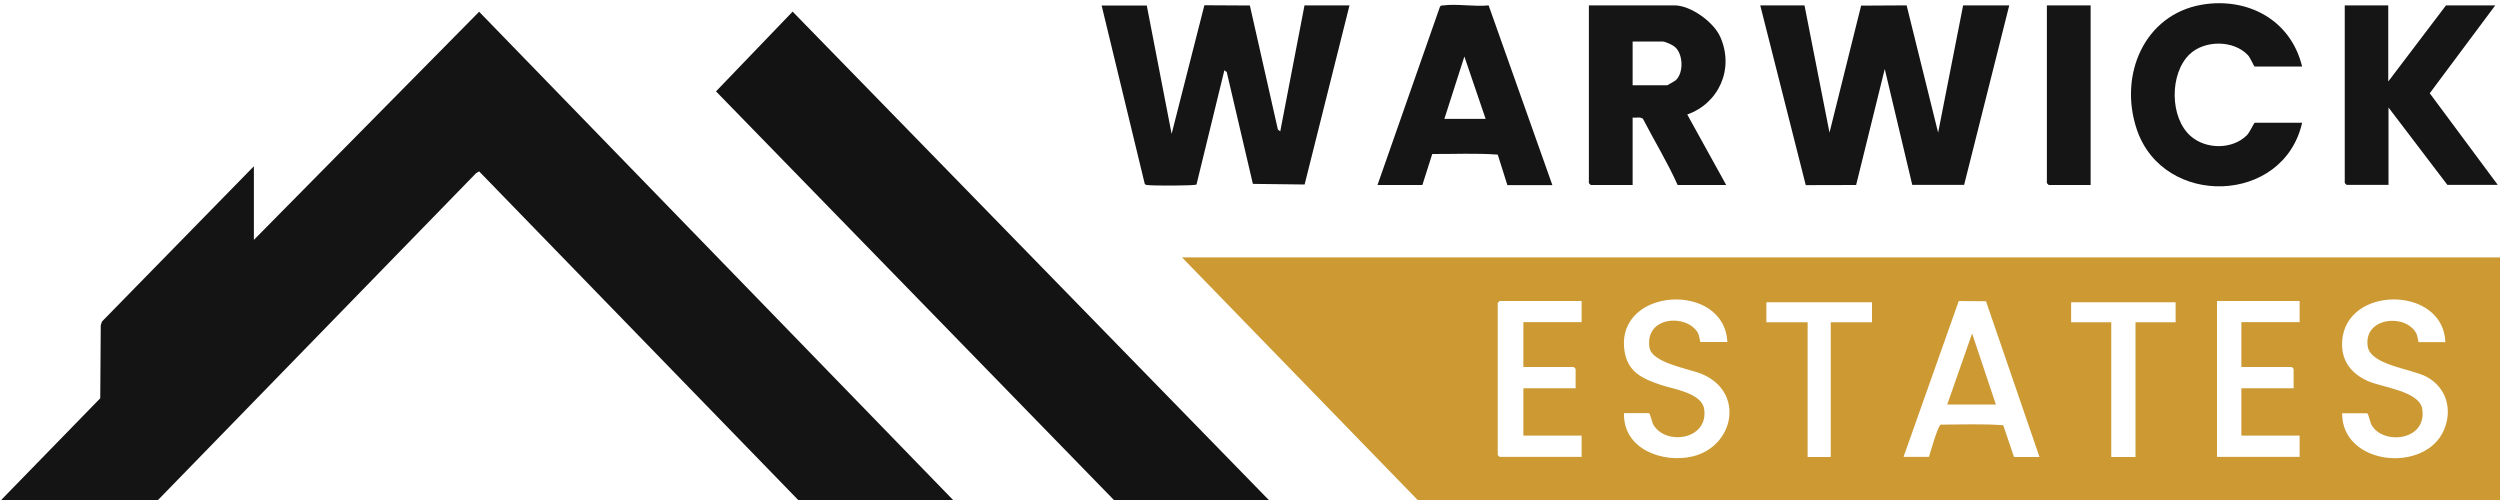 <?xml version="1.0" encoding="UTF-8"?>
<svg xmlns="http://www.w3.org/2000/svg" version="1.1" viewBox="0 0 200 40">
  <!-- Generator: Adobe Illustrator 29.6.1, SVG Export Plug-In . SVG Version: 2.1.1 Build 9)  -->
  <g id="Layer_2" display="none">
    <rect x="105" y="-2.84" width="7.2" height="47.2" transform="translate(17.13 82.87) rotate(-45)" fill="#df3528"/>
    <rect x="84.71" y="-2.79" width="7.2" height="47.2" transform="translate(11.15 68.54) rotate(-45)" fill="#df3528"/>
    <rect x="64.5" y="-2.82" width="7.2" height="47.2" transform="translate(5.25 54.24) rotate(-45)" fill="#df3528"/>
    <polygon points="33.4 1.6 33.4 1.6 18.7 16.2 18.7 11 8.7 11 8.7 26.2 0 34.9 5.1 40 33.4 11.7 61.6 40 66.7 34.9 33.4 1.6" fill="#df3528"/>
    <path d="M124.9,13.2l4.9-12.5,4.6,12.5,4.6-11.7h1.9l-6.5,16.4-4.6-12.5-4.9,12.5-6-16.4h1.9l4.1,11.7Z"/>
    <path d="M149.9,7.3v9.7h-1.7v-1.4c-.9,1.1-2,1.6-3.3,1.6-2.7,0-4.7-2.2-4.7-5.2s2-5.1,4.6-5.1c1.4,0,2.4.5,3.4,1.6v-1.2h1.7ZM141.9,12.1c0,2.1,1.3,3.7,3.2,3.7s3.3-1.5,3.3-3.6-1.3-3.6-3.2-3.6-3.3,1.6-3.3,3.5Z"/>
    <path d="M154.7,7.3v1.1c.9-1,1.3-1.3,2.2-1.3.5,0,.9.1,1.5.4l-.8,1.5c-.4-.3-.6-.3-1-.3-.6,0-1.3.4-1.5.9-.3.5-.4,1.2-.4,2.3v5.1h-1.7V7.3h1.7Z"/>
    <path d="M164.1,13.9l3-7.3,3,7.3,2.9-6.6h1.9l-4.8,10.4-3-7.2-3,7.2-4.8-10.4h1.9l2.9,6.6Z"/>
    <path d="M178.8,3.7c0,.7-.5,1.2-1.2,1.2s-1.2-.5-1.2-1.2c0-.6.5-1.2,1.2-1.2s1.2.5,1.2,1.2ZM178.4,17.1h-1.7V7.3h1.7v9.8Z"/>
    <path d="M189.2,10.3c-1.1-1.2-1.9-1.6-3.1-1.6-1.9,0-3.4,1.6-3.4,3.6s1.5,3.6,3.4,3.6c1.2,0,2.1-.4,3.2-1.7v2.2c-1.2.7-2,1-3.1,1-2.9,0-5.1-2.2-5.1-5.1s2.2-5.1,5.2-5.1c1.1,0,2,.3,3,.9v2.2h-.1Z"/>
    <path d="M193.5,10.9l3.5-3.6h2.2l-4.1,4.1,4.9,5.6h-2.2l-3.9-4.4-.4.4v4h-1.7V0h1.7v10.9Z"/>
    <path d="M142.4,24.5v4.7h6.2v1.6h-6.2v6.1h6.3v1.6h-8.1v-15.6h8.1v1.6h-6.3Z"/>
    <path d="M155.4,31.1c-.4-.7-.8-1-1.4-1s-1.2.5-1.2,1.1.3.9,1.6,1.4c1.1.5,1.4.6,1.8.9.7.5,1.1,1.2,1.1,2.1,0,1.8-1.5,3.2-3.3,3.2-1.6,0-2.8-.8-3.4-2.5l1.5-.6c.5,1.2,1.1,1.6,1.9,1.6.9,0,1.6-.7,1.6-1.5,0-.7-.4-1.1-1.6-1.6-2.2-1-2.8-1.5-2.8-2.8,0-1.5,1.2-2.7,2.8-2.7,1.2,0,2.1.6,2.7,1.8l-1.3.6Z"/>
    <path d="M161.5,38.5h-1.7v-8.2h-1v-1.5h1v-3.5h1.7v3.5h1.7v1.5h-1.7v8.2Z"/>
    <path d="M174,28.8v9.7h-1.7v-1.4c-.9,1.1-2,1.6-3.3,1.6-2.7,0-4.7-2.2-4.7-5.2s2-5.1,4.6-5.1c1.4,0,2.4.5,3.4,1.6v-1.4h1.7v.2ZM166,33.6c0,2.1,1.3,3.7,3.2,3.7s3.3-1.5,3.3-3.6-1.3-3.6-3.2-3.6-3.3,1.5-3.3,3.5Z"/>
    <path d="M178.8,38.5h-1.7v-8.2h-1v-1.5h1v-3.5h1.7v3.5h1.7v1.5h-1.7v8.2Z"/>
    <path d="M183.3,34c.1,2,1.3,3.3,3.1,3.3,1.3,0,2.1-.5,3-2l1.4.8c-1.1,1.9-2.5,2.8-4.5,2.8-2.8,0-4.8-2.1-4.8-5.1s1.9-5.1,4.7-5.1,4.6,2,4.6,5.1v.2h-7.5ZM189.2,32.6c-.3-1.5-1.4-2.5-2.9-2.5-1.4,0-2.6,1.1-2.9,2.5h5.8Z"/>
    <path d="M197.4,31.1c-.4-.7-.8-1-1.4-1s-1.2.5-1.2,1.1.3.9,1.6,1.4c1.1.5,1.4.6,1.8.9.7.5,1.1,1.2,1.1,2.1,0,1.8-1.5,3.2-3.3,3.2-1.6,0-2.8-.8-3.4-2.5l1.5-.6c.5,1.2,1.1,1.6,1.9,1.6.9,0,1.6-.7,1.6-1.5,0-.7-.4-1.1-1.6-1.6-2.2-1-2.8-1.5-2.8-2.8,0-1.5,1.2-2.7,2.8-2.7,1.2,0,2.1.6,2.7,1.8l-1.3.6Z"/>
  </g>
  <g id="Layer_3">
    <g>
      <path d="M200,20.59v19.56h-86.44l-19-19.56h105.44ZM138.19,27.38c-.21-4.88-8.9-4.43-8.24.62.23,1.77,1.46,2.3,2.91,2.79.99.34,3.27.64,3.47,1.92.38,2.46-3.05,2.97-4.06,1.27-.12-.21-.26-.93-.36-.93h-1.99c-.08,2.91,3.12,4.01,5.46,3.47,3.32-.77,4.24-5.09.82-6.58-1.01-.44-4.04-.88-4.24-2.13-.4-2.52,2.98-2.73,3.87-1.18.12.21.17.73.21.73h2.14s0,0,0,0ZM195.63,27.38c-.15-4.54-8.01-4.58-8.26-.05-.09,1.55.76,2.58,2.07,3.16,1.13.5,4.12.8,4.34,2.23.39,2.56-3.15,2.9-4.06,1.27-.11-.19-.24-.93-.36-.93h-1.99c-.02,4.19,6.67,4.83,8.15,1.33.7-1.66.18-3.39-1.38-4.24-1.19-.65-4.49-.93-4.72-2.43-.36-2.31,2.95-2.68,3.87-1.08.12.21.17.73.21.73h2.14,0ZM126.53,24.08h-6.56s-.15.14-.15.15v12.17s.13.15.15.15h6.56v-1.7h-4.66v-3.79h4.18v-1.55s-.13-.15-.15-.15h-4.03v-3.59h4.66v-1.7h0ZM152.28,36.55h2.04c.11-.37.71-2.5.94-2.58,1.66,0,3.36-.08,5,.05l.86,2.54h2.04l-4.28-12.46-2.18-.02-4.42,12.48h0ZM183.97,24.08h-6.61v12.47h6.61v-1.7h-4.66v-3.79h4.18v-1.55s-.13-.15-.15-.15h-4.03v-3.59h4.66v-1.7h0ZM149.76,24.18h-8.45v1.6h3.3v10.78h1.85v-10.78h3.3v-1.59h0ZM174.05,24.18h-8.36v1.6h3.21v10.78h1.94v-10.78h3.21v-1.59h0Z" fill="#c93"/>
      <polygon points="76.48 40.24 64.09 40.24 38.33 13.71 38.09 13.85 12.69 39.95 12.29 40.24 0 40.24 .15 39.94 8.02 31.86 8.06 26.02 8.16 25.72 20.31 13.3 20.31 19.19 38.33 .94 76.48 40.24" fill="#141415"/>
      <polygon points="101.65 40.15 89.26 40.15 57.28 7.31 63.41 .93 101.65 40.15" fill="#131314"/>
      <polygon points="144.36 .43 146.36 10.61 148.89 .45 152.53 .43 155.05 10.61 157.05 .43 160.74 .43 157.13 14.79 152.98 14.79 150.78 5.52 148.49 14.8 144.46 14.81 140.82 .43 144.36 .43" fill="#151516"/>
      <path d="M91.74.43l1.99,10.28,2.62-10.29,3.64.02,2.24,9.92.19.15,1.94-10.08h3.6l-3.59,14.33-4.14-.05-2.09-8.94-.19-.15-2.23,9.14c-.16.11-3.45.1-3.85.05-.11-.01-.22,0-.29-.1l-3.45-14.27h3.6Z" fill="#151516"/>
      <path d="M138.1,14.8h-3.89c-.81-1.82-1.86-3.52-2.77-5.29-.21-.19-.56-.07-.83-.1v5.39h-3.35s-.15-.14-.15-.15V.43h6.85c1.29,0,3.13,1.32,3.66,2.52,1.14,2.56-.11,5.31-2.64,6.21l3.11,5.63h0ZM130.61,6.82h2.77s.62-.34.68-.4c.64-.58.6-2.07-.05-2.65-.2-.18-.78-.45-1.02-.45h-2.38v3.49h0Z" fill="#151516"/>
      <path d="M191.06.43v6.09l4.62-6.09h3.94l-5.24,7.03,5.44,7.33h-4.03l-4.71-6.19v6.19h-3.35s-.15-.14-.15-.15V.43h3.5Z" fill="#151516"/>
      <path d="M110.2,14.8l5-14.27c.07-.11.18-.09.29-.1,1.1-.14,2.47.12,3.6,0l5.1,14.38h-3.6l-.77-2.44c-1.72-.13-3.5-.04-5.24-.05l-.79,2.48h-3.6ZM115.55,9.51h3.3l-1.7-4.99-1.6,4.99h0Z" fill="#151516"/>
      <path d="M184.16,5.32h-3.79c-.05,0-.35-.71-.53-.9-1.14-1.23-3.47-1.22-4.66-.09-1.63,1.54-1.62,5.11.1,6.58,1.22,1.05,3.31,1.06,4.47-.09.23-.23.57-1,.63-1h3.79c-1.48,6.55-11.09,6.82-13.22.55-1.48-4.36.59-9.22,5.23-10,3.61-.6,7.09,1.2,7.99,4.96h0Z" fill="#151516"/>
      <path d="M167.25.43v14.37h-3.35s-.15-.14-.15-.15V.43h3.5Z" fill="#151516"/>
      <polygon points="155.78 32.36 157.77 26.68 159.67 32.36 155.78 32.36" fill="#c93"/>
    </g>
  </g>
</svg>